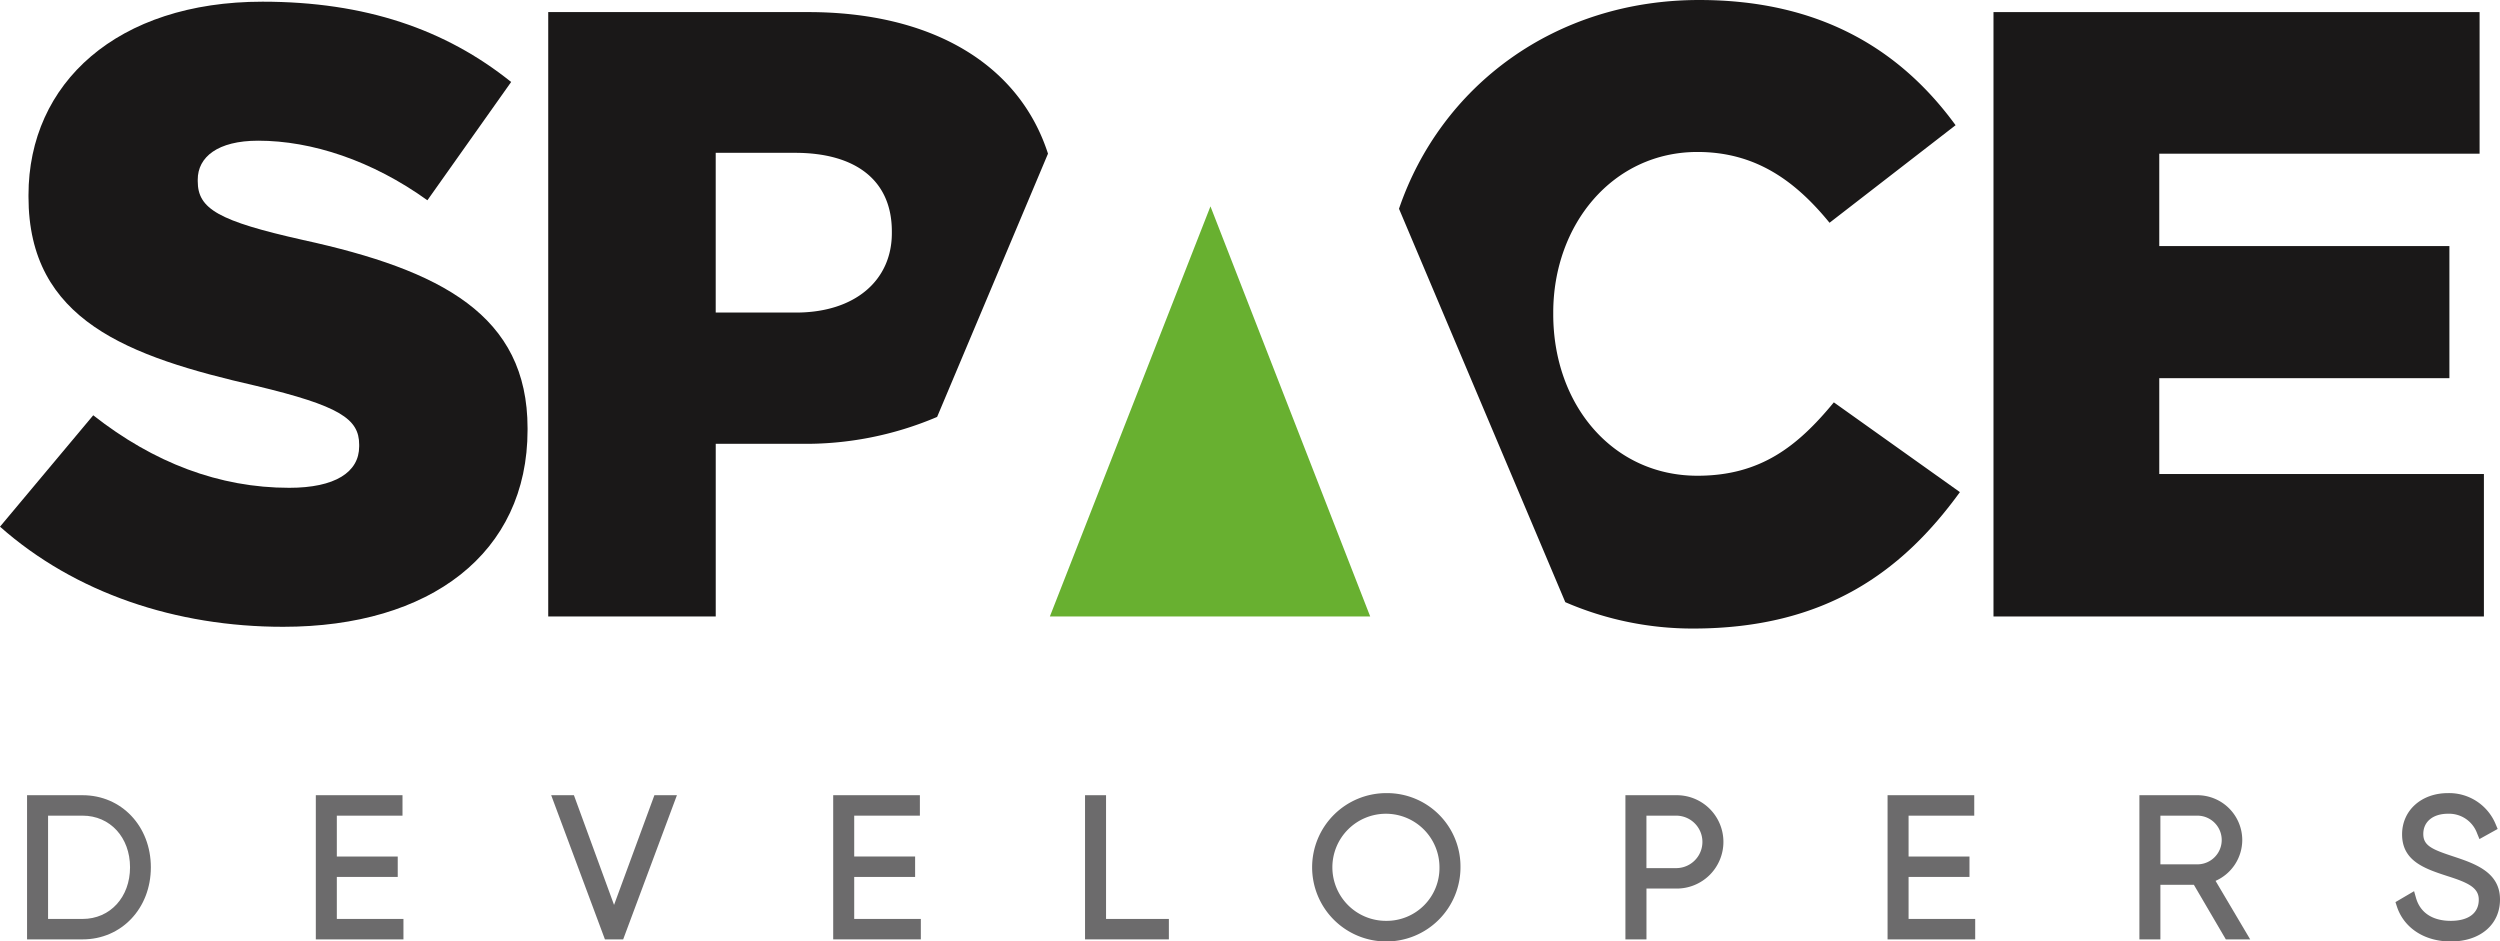 <svg xmlns="http://www.w3.org/2000/svg" width="380" height="143.104" viewBox="0 0 380 143.104">
    <defs>
        <style>
            .prefix__cls-1{fill:#1a1818}.prefix__cls-3{fill:#6c6b6c}
        </style>
    </defs>
    <g id="prefix__Group_19845" data-name="Group 19845" transform="translate(-56.52 -212.077)">
        <g id="prefix__Group_19843" data-name="Group 19843">
            <path id="prefix__Path_18600" d="M56.52 292.132L70.693 275.2c9.187 7.219 19.161 11.024 29.791 11.024 6.956 0 10.631-2.363 10.631-6.3v-.262c0-3.937-3.02-5.9-15.619-8.925-19.553-4.462-34.645-9.973-34.645-28.74v-.263c0-17.061 13.516-29.4 35.564-29.4 15.617 0 27.824 4.2 37.8 12.205l-12.73 17.98c-8.4-6.038-17.586-9.056-25.723-9.056-6.167 0-9.185 2.5-9.185 5.906v.263c0 4.2 3.149 6.036 16.01 8.924 21 4.594 34.122 11.418 34.122 28.61v.262c0 18.766-14.831 29.923-37.141 29.923-16.277.006-31.631-5.113-43.048-15.219z" class="prefix__cls-1" data-name="Path 18600"/>
            <path id="prefix__Path_18601" d="M359.531 213.915h73.886v21.523h-48.688v14.042h44.1v20.08h-44.1v14.567h49.345v21.654h-74.543z" class="prefix__cls-1" data-name="Path 18601"/>
            <path id="prefix__Path_18602" d="M335.264 273.235c-5.511 6.692-11.155 11.154-20.736 11.154-12.861 0-21.915-10.76-21.915-24.541v-.262c0-13.387 9.054-24.41 21.915-24.41 8.794 0 14.831 4.331 20.081 10.761l19.16-14.829c-8.137-11.157-20.21-19.031-38.978-19.031-21.938 0-39.258 13.081-45.623 31.73l25.278 59.8a48.67 48.67 0 0 0 19.426 4.008c20.212 0 31.892-8.793 40.553-20.737z" class="prefix__cls-1" data-name="Path 18602"/>
            <path id="prefix__Path_18603" d="M215.815 235.434c-4.419-13.693-17.774-21.519-36.464-21.519h-39.5v91.866h25.461v-26.248h12.73a50.968 50.968 0 0 0 20.92-4.084zm-38.3 24.152h-12.207v-24.279h12.073c9.056 0 14.7 4.068 14.7 11.943v.262c0 7.218-5.644 12.074-14.568 12.074z" class="prefix__cls-1" data-name="Path 18603"/>
            <path id="prefix__Path_18604" d="M216.1 305.781h48.69l-24.28-62.337z" data-name="Path 18604" style="fill:#68b030"/>
        </g>
        <g id="prefix__Group_19844" data-name="Group 19844">
            <path id="prefix__Path_18605" d="M69.071 332.949h-8.439v21.914h8.439c5.917 0 10.379-4.711 10.379-10.956s-4.462-10.958-10.379-10.958zm0 18.807h-5.245v-15.7h5.245c4.18 0 7.214 3.3 7.214 7.85s-3.034 7.85-7.214 7.85z" class="prefix__cls-3" data-name="Path 18605"/>
            <path id="prefix__Path_18606" d="M107.718 345.372h9.258v-3.107h-9.258v-6.209h9.982v-3.108h-13.176v21.914h13.32v-3.107h-10.126z" class="prefix__cls-3" data-name="Path 18606"/>
            <path id="prefix__Path_18607" d="M149.856 349.625l-6.1-16.677H140.3l8.169 21.914h2.774l8.17-21.914h-3.423z" class="prefix__cls-3" data-name="Path 18607"/>
            <path id="prefix__Path_18608" d="M186.36 345.372h9.258v-3.107h-9.258v-6.209h9.982v-3.108h-13.176v21.914h13.32v-3.107H186.36z" class="prefix__cls-3" data-name="Path 18608"/>
            <path id="prefix__Path_18609" d="M224.639 332.949h-3.194v21.914h12.743v-3.107h-9.549z" class="prefix__cls-3" data-name="Path 18609"/>
            <path id="prefix__Path_18610" d="M267.238 332.631a11.275 11.275 0 1 0 11.275 11.276 11.156 11.156 0 0 0-11.275-11.276zm0 19.414a8.139 8.139 0 1 1 8.081-8.138 8.024 8.024 0 0 1-8.081 8.138z" class="prefix__cls-3" data-name="Path 18610"/>
            <path id="prefix__Path_18611" d="M311.3 332.949h-7.717v21.914h3.2v-7.725h4.517a7.095 7.095 0 1 0 0-14.189zm0 11.082h-4.522v-7.974h4.522a3.987 3.987 0 0 1 0 7.974z" class="prefix__cls-3" data-name="Path 18611"/>
            <path id="prefix__Path_18612" d="M346.624 345.372h9.258v-3.107h-9.258v-6.209h9.982v-3.108H343.43v21.914h13.32v-3.107h-10.126z" class="prefix__cls-3" data-name="Path 18612"/>
            <path id="prefix__Path_18613" d="M397.344 339.769a6.828 6.828 0 0 0-6.82-6.82h-8.815v21.914h3.191v-8.3h5.088l4.859 8.3h3.7l-5.263-8.894a6.812 6.812 0 0 0 4.06-6.2zm-12.444-3.712h5.621a3.7 3.7 0 0 1 0 7.4H384.9z" class="prefix__cls-3" data-name="Path 18613"/>
            <path id="prefix__Path_18614" d="M429.238 342.193c-3.111-1.028-4.378-1.618-4.378-3.35 0-1.868 1.469-3.076 3.741-3.076a4.527 4.527 0 0 1 4.441 2.987l.355.862 2.768-1.537-.289-.686a7.642 7.642 0 0 0-7.275-4.762c-4.036 0-6.964 2.637-6.964 6.27 0 4.1 3.512 5.242 7 6.376 3.155 1 4.657 1.788 4.657 3.547 0 2.047-1.554 3.221-4.262 3.221-2.763 0-4.637-1.236-5.277-3.478l-.294-1.03-2.831 1.66.206.634c1.065 3.3 4.206 5.35 8.2 5.35 4.477 0 7.485-2.567 7.485-6.386-.001-4.195-3.87-5.475-7.283-6.602z" class="prefix__cls-3" data-name="Path 18614"/>
        </g>
    </g>
</svg>
